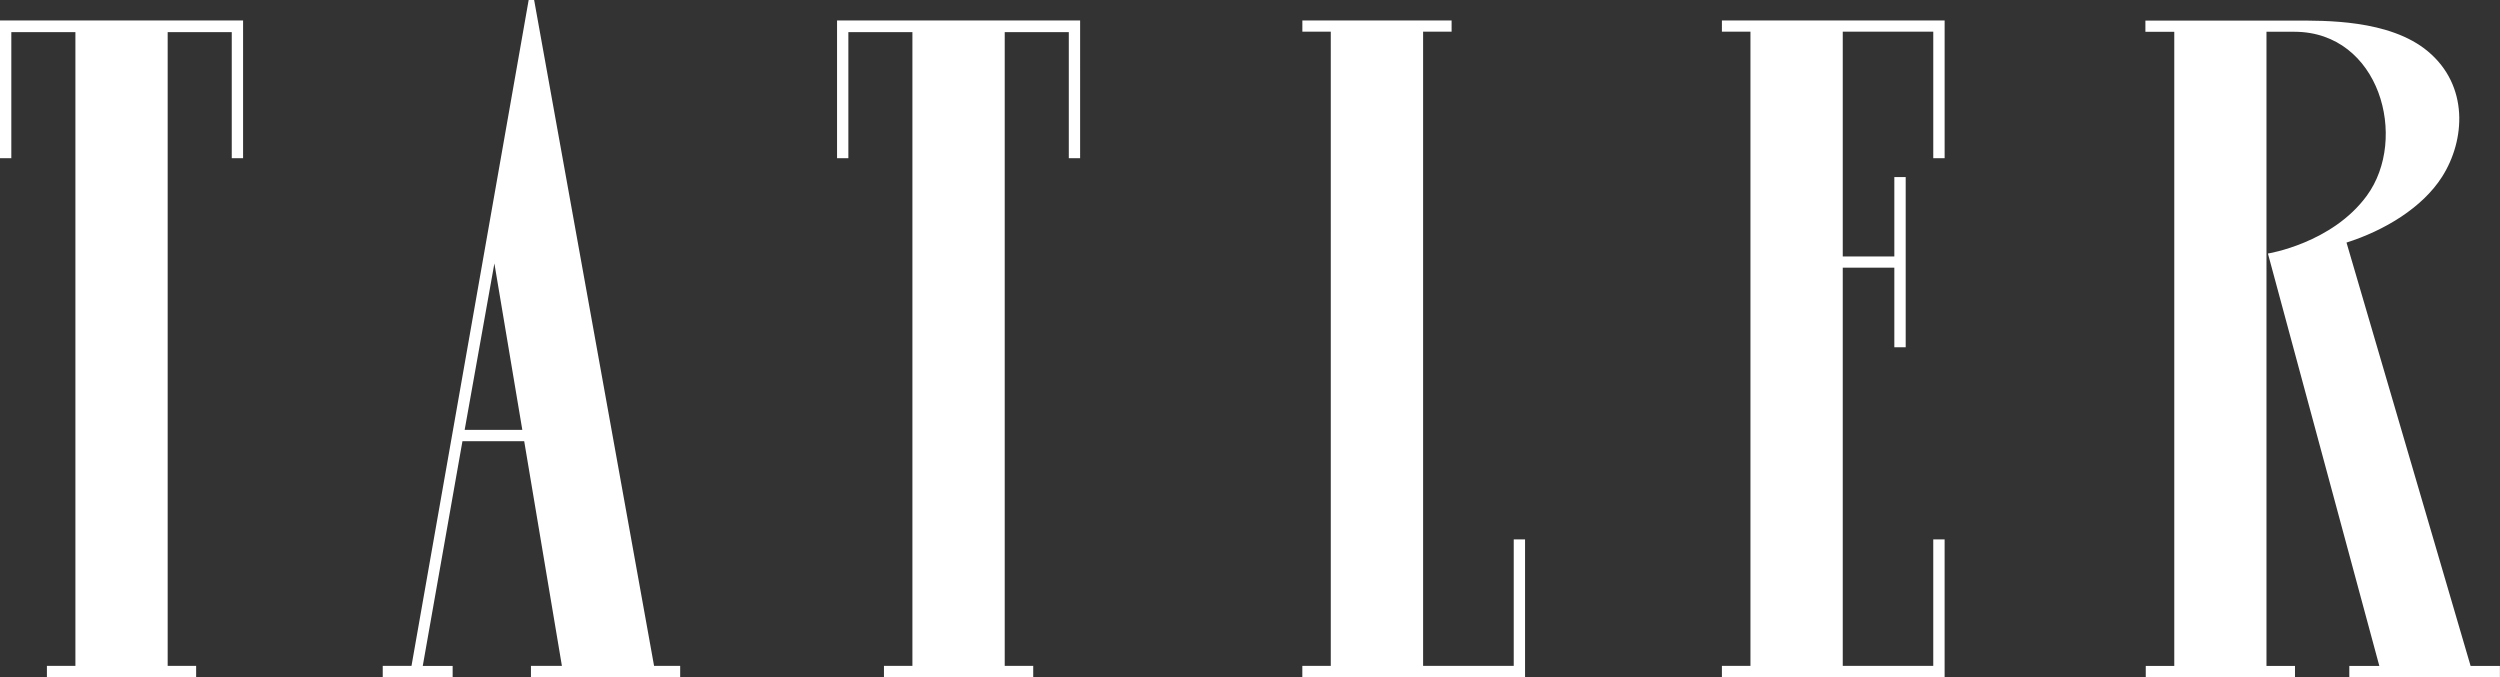 <svg viewBox="0 0 214.136 58" height="58" width="214.136" xmlns="http://www.w3.org/2000/svg">
  <rect x="0" y="0" width="214.136" height="58" fill="#333333" stroke="none"/>
  <path fill="#fff" transform="translate(0 -1)" d="M211.618,58.04l-10.63-36.263c3.258-1.036,6.508-2.991,8.19-5.64,1.987-3.129,2.305-7.8-1.225-10.744-3.285-2.742-8.9-2.628-11.4-2.628H183.763v.957h2.473V58.04h-2.442V59h12.782v-.96h-2.442V3.721h2.414c7.286.028,9.765,9.138,6.181,14.042-2.986,4.086-8.472,4.953-8.472,4.953L203.8,58.04h-2.571V59h12.9v-.96ZM164.735,2.754H147.489v.96h2.445V58.036h-2.445V59h19.076V47.2h-.973V58.036H157.84V23.929h4.418v6.814h.973V16.168h-.973v6.8H157.84V3.715h7.753V14.549h.973V2.754Zm-53.182,0v.96h2.434V58.036H111.55V59h19.077V47.2h-.969V58.036h-7.763V3.715h2.441v-.96Zm-39.856,0V14.549h.969V3.753h5.486V58.036H75.715V59H88.5v-.964H86.059V3.753h5.489v10.8h.969V2.754ZM42.346,23.562l2.393,14.26H39.8Zm-7.1,34.474H32.783V59h5.988v-.96h-2.56l3.4-19.25H44.9l3.23,19.247H45.478V59H58.26v-.964H56.024L45.75,1h-.467ZM0,2.754V14.549H.97V3.753H6.459V58.036H4.018V59H16.8v-.964H14.362V3.753h5.489v10.8h.97V2.754Z" id="Tatler_logo"></path>
</svg>
